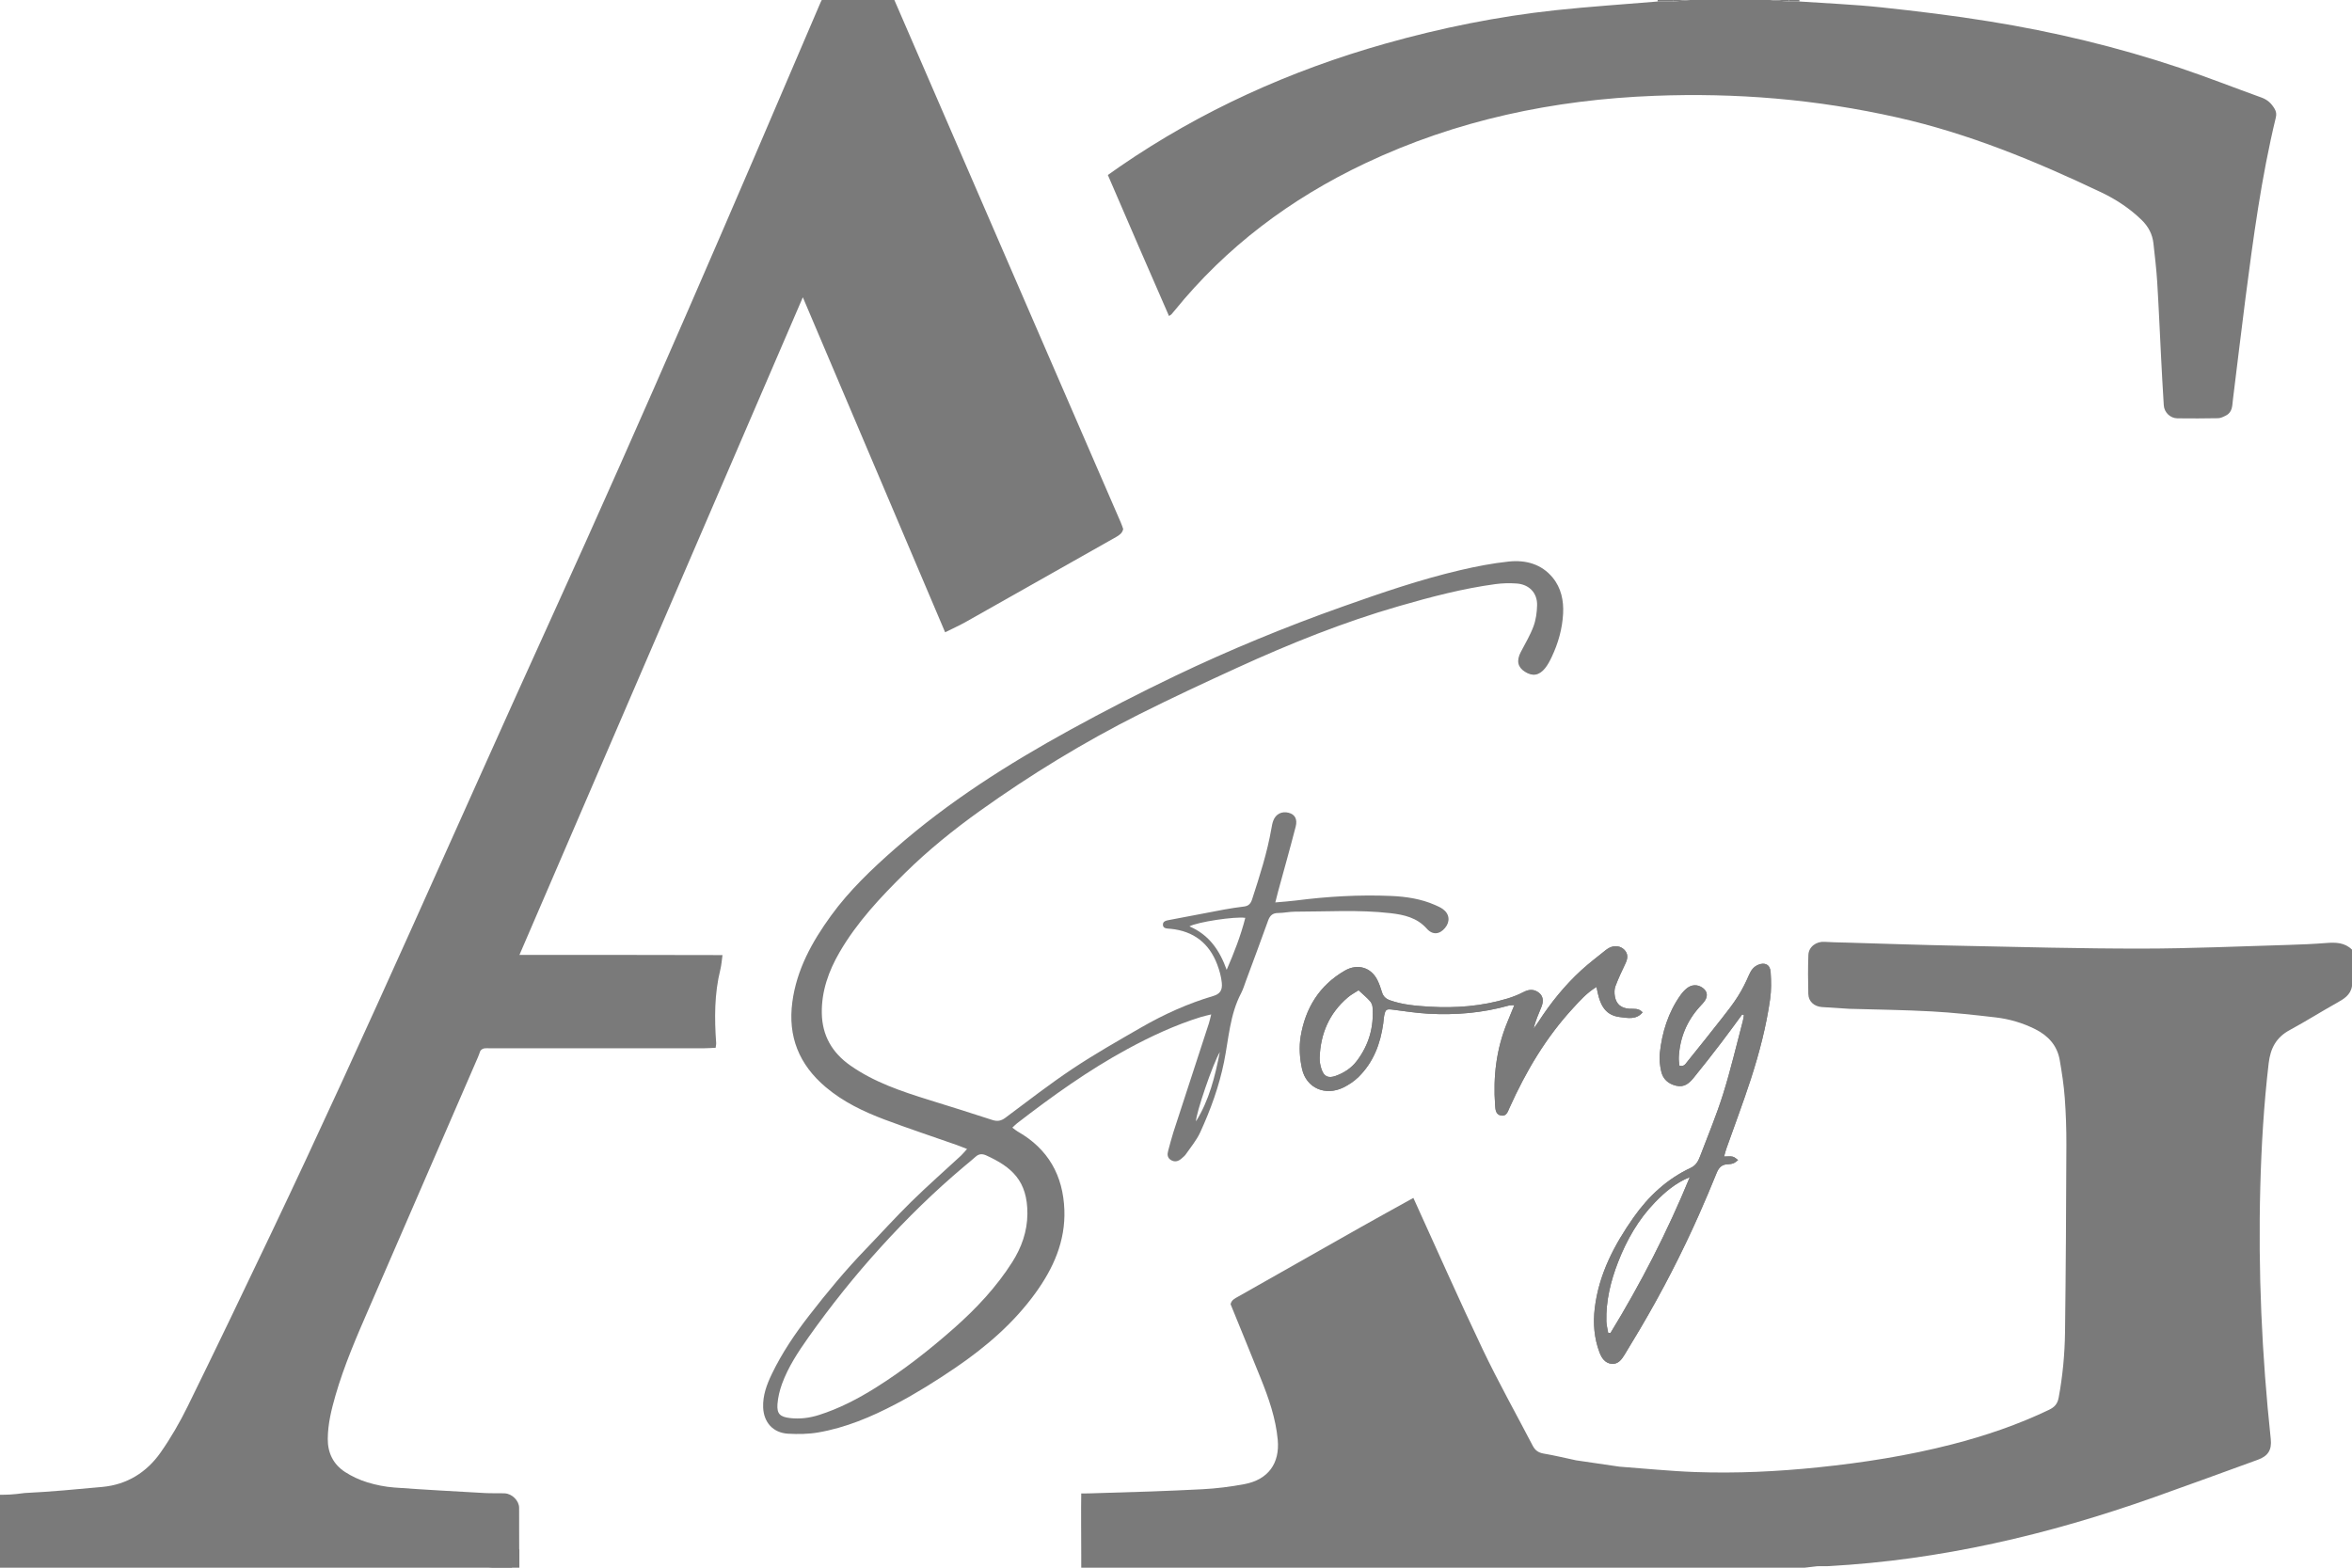 <svg width="117" height="78" viewBox="0 0 117 78" fill="none" xmlns="http://www.w3.org/2000/svg">
<path d="M0 74.717C0 74.63 0 74.436 0 74.371C0.331 74.371 0.595 74.371 1.225 74.285C2.528 74.224 3.789 74.1 5.088 73.982C6.325 73.869 7.299 73.248 7.981 72.28C8.495 71.549 8.947 70.765 9.34 69.964C10.74 67.115 12.112 64.253 13.477 61.388C18.306 51.255 22.774 40.964 27.424 30.751C32.043 20.604 36.445 10.365 40.82 0.117C40.837 0.076 40.858 0.039 40.878 0C42.082 0 43.286 0 44.49 0C47.029 5.862 49.567 11.723 52.106 17.583C53.32 20.389 54.538 23.192 55.753 25.996C55.8 26.101 55.834 26.211 55.873 26.319C55.835 26.525 55.682 26.627 55.513 26.723C53.03 28.126 50.55 29.532 48.066 30.931C47.725 31.123 47.366 31.284 47.015 31.459C44.668 25.933 42.321 20.405 39.937 14.791C35.225 25.729 30.547 36.588 25.84 47.511H26.344C27.724 47.511 29.104 47.511 30.482 47.511C32.302 47.513 34.121 47.517 35.94 47.52C35.906 47.761 35.891 48.007 35.833 48.243C35.535 49.446 35.538 50.664 35.625 51.889C35.631 51.956 35.612 52.025 35.6 52.131C35.399 52.14 35.213 52.156 35.028 52.156C32.431 52.157 29.834 52.156 27.238 52.156C26.284 52.156 25.331 52.154 24.377 52.158C24.206 52.158 24.017 52.115 23.893 52.289C23.852 52.397 23.816 52.507 23.771 52.611C21.97 56.765 20.168 60.919 18.364 65.072C17.743 66.501 17.122 67.929 16.689 69.427C16.486 70.133 16.31 70.847 16.305 71.588C16.299 72.285 16.578 72.86 17.17 73.242C17.507 73.46 17.889 73.635 18.275 73.754C18.706 73.886 19.161 73.977 19.61 74.011C21.116 74.122 22.626 74.201 24.133 74.287C24.456 74.305 24.78 74.287 25.102 74.301C25.471 74.315 25.821 74.665 25.824 75.019C25.829 75.796 25.821 76.573 25.828 77.351C25.829 77.522 25.785 77.655 25.651 77.768C25.575 77.832 25.522 77.921 25.459 77.997H24.49C24.311 77.972 24.132 77.947 23.952 77.921C23.778 77.921 23.602 77.924 23.428 77.925C16.305 77.925 9.34 77.925 2.208 77.925C1.97 77.948 1.734 77.901 1.496 77.925H0.44C0.352 77.738 0 78.258 0 77.65C0 76.671 0 75.692 0 74.713V74.717Z" fill="#7A7A7A"/>
<path d="M91.726 46.895C93.618 46.95 95.51 47.017 97.402 47.054C100.453 47.117 103.505 47.2 106.557 47.197C108.992 47.196 111.426 47.082 113.86 47.013C114.476 46.995 115.092 46.968 115.706 46.92C116.183 46.882 116.635 46.889 117 47.249V49.063C116.931 49.511 116.588 49.708 116.226 49.91C115.449 50.344 114.695 50.822 113.912 51.245C113.227 51.613 112.942 52.158 112.854 52.907C112.615 54.954 112.492 57.005 112.438 59.063C112.326 63.254 112.515 67.435 112.959 71.605C113.016 72.14 112.823 72.447 112.318 72.629C110.6 73.254 108.883 73.882 107.16 74.494C101.907 76.357 96.522 77.624 90.924 77.924C90.749 77.924 90.574 77.926 90.399 77.927C90.192 77.952 89.983 77.975 89.775 78H53.787C53.786 77.869 53.786 77.869 53.786 77.767C53.787 77.545 53.785 77.519 53.786 77.348C53.786 76.573 53.771 75.096 53.786 74.306C53.852 74.306 53.852 74.306 53.99 74.306C54.202 74.306 54.371 74.296 54.666 74.288C56.38 74.241 58.095 74.186 59.808 74.097C60.508 74.061 61.21 73.973 61.9 73.844C63.09 73.621 63.669 72.806 63.561 71.636C63.462 70.563 63.11 69.561 62.712 68.572C62.218 67.343 61.715 66.119 61.216 64.892C61.256 64.679 61.434 64.602 61.6 64.508C63.625 63.36 65.649 62.21 67.676 61.066C68.549 60.572 69.431 60.09 70.308 59.602C71.454 62.115 72.568 64.644 73.757 67.138C74.531 68.762 75.413 70.335 76.245 71.931C76.358 72.15 76.516 72.275 76.777 72.32C77.324 72.413 77.865 72.544 78.408 72.659C79.124 72.764 79.839 72.868 80.555 72.973C81.813 73.065 83.069 73.196 84.328 73.241C86.369 73.314 88.405 73.218 90.438 73.008C92.687 72.776 94.914 72.427 97.102 71.864C98.764 71.436 100.382 70.887 101.929 70.144C102.203 70.014 102.351 69.848 102.408 69.541C102.609 68.461 102.71 67.373 102.725 66.281C102.765 63.172 102.781 60.066 102.792 56.957C102.795 56.181 102.769 55.402 102.712 54.628C102.666 53.998 102.569 53.371 102.462 52.748C102.339 52.03 101.899 51.535 101.244 51.207C100.622 50.896 99.962 50.702 99.276 50.621C98.213 50.497 97.148 50.38 96.081 50.322C94.719 50.247 93.354 50.233 91.99 50.193C91.538 50.164 91.085 50.137 90.633 50.106C90.243 50.078 89.963 49.828 89.954 49.454C89.938 48.809 89.934 48.162 89.957 47.517C89.971 47.108 90.35 46.832 90.765 46.861C91.085 46.885 91.408 46.886 91.729 46.896L91.726 46.895Z" fill="#7A7A7A"/>
<path d="M89.514 0.074C90.875 0.168 92.24 0.222 93.596 0.367C95.388 0.558 97.18 0.776 98.959 1.064C102.174 1.582 105.335 2.339 108.421 3.373C109.793 3.833 111.141 4.365 112.502 4.855C112.796 4.961 112.989 5.145 113.144 5.403C113.234 5.553 113.25 5.688 113.21 5.851C112.491 8.822 112.089 11.844 111.697 14.868C111.48 16.537 111.287 18.208 111.077 19.878C111.04 20.171 111.063 20.5 110.735 20.67C110.612 20.734 110.473 20.806 110.34 20.808C109.664 20.823 108.989 20.82 108.314 20.814C107.964 20.81 107.66 20.523 107.637 20.166C107.586 19.361 107.543 18.556 107.502 17.752C107.438 16.516 107.387 15.28 107.311 14.045C107.271 13.4 107.194 12.756 107.123 12.113C107.073 11.655 106.872 11.27 106.532 10.941C105.94 10.367 105.261 9.92 104.518 9.566C101.253 8.015 97.921 6.638 94.368 5.841C92.379 5.395 90.369 5.08 88.335 4.904C86.328 4.73 84.318 4.69 82.309 4.767C77.286 4.96 72.456 5.972 67.906 8.128C64.19 9.888 60.99 12.292 58.416 15.47C58.37 15.526 58.325 15.583 58.276 15.636C58.258 15.657 58.23 15.67 58.152 15.724C57.125 13.388 56.125 11.057 55.11 8.707C55.328 8.554 55.516 8.419 55.706 8.288C59.756 5.504 64.185 3.505 68.93 2.166C71.697 1.386 74.51 0.818 77.372 0.509C79.062 0.328 80.762 0.218 82.457 0.075C82.719 0.075 82.982 0.075 83.243 0.075C83.512 0.051 83.78 0.026 84.049 0.001C85.371 0.001 86.693 0.001 88.014 0.001C88.339 0.026 88.666 0.051 88.991 0.075C89.165 0.075 89.34 0.075 89.514 0.075V0.074Z" fill="#7A7A7A"/>
<path d="M88.989 0.074C88.664 0.049 88.338 0.025 88.013 0C88.335 0 88.659 0 88.981 0C88.984 0.025 88.987 0.049 88.989 0.074Z" fill="#7A7A7A"/>
<path d="M83.242 0.074C82.981 0.074 82.718 0.074 82.456 0.074C82.457 0.049 82.46 0.025 82.463 0H83.255C83.251 0.025 83.248 0.049 83.242 0.074Z" fill="#7A7A7A"/>
<path d="M83.242 0.074C83.248 0.049 83.251 0.025 83.255 0C83.52 0 83.784 0 84.048 0C83.78 0.025 83.512 0.049 83.242 0.074Z" fill="#7A7A7A"/>
<path d="M88.989 0.074C88.987 0.049 88.984 0.025 88.981 0H89.51C89.511 0.025 89.513 0.049 89.513 0.074C89.338 0.074 89.164 0.074 88.989 0.074Z" fill="#7A7A7A"/>
<path d="M63.442 44.9C63.832 44.865 64.148 44.845 64.46 44.805C66.034 44.603 67.614 44.51 69.201 44.578C69.95 44.611 70.692 44.722 71.386 45.028C71.519 45.086 71.656 45.146 71.773 45.23C72.11 45.471 72.148 45.855 71.881 46.173C71.615 46.492 71.267 46.535 70.977 46.207C70.491 45.658 69.847 45.513 69.169 45.435C67.589 45.254 66.003 45.36 64.419 45.36C64.141 45.36 63.864 45.425 63.586 45.426C63.303 45.426 63.171 45.555 63.081 45.805C62.722 46.811 62.346 47.81 61.976 48.81C61.901 49.014 61.84 49.223 61.74 49.414C61.176 50.488 61.123 51.681 60.89 52.833C60.643 54.054 60.219 55.22 59.7 56.349C59.521 56.737 59.233 57.076 58.987 57.434C58.93 57.516 58.846 57.58 58.769 57.648C58.612 57.785 58.434 57.833 58.246 57.716C58.069 57.608 58.059 57.438 58.11 57.258C58.196 56.952 58.27 56.644 58.367 56.342C58.954 54.532 59.547 52.723 60.137 50.914C60.175 50.796 60.199 50.675 60.251 50.472C60.03 50.528 59.879 50.558 59.733 50.603C58.455 51.001 57.249 51.562 56.078 52.198C54.133 53.255 52.345 54.538 50.602 55.883C50.524 55.943 50.456 56.015 50.359 56.105C50.461 56.18 50.533 56.246 50.618 56.294C52.151 57.164 52.886 58.495 52.947 60.203C53.002 61.754 52.405 63.095 51.51 64.333C50.434 65.822 49.059 67.006 47.547 68.038C46.585 68.693 45.591 69.318 44.559 69.859C43.343 70.498 42.069 71.037 40.696 71.272C40.21 71.355 39.701 71.361 39.207 71.334C38.45 71.291 37.992 70.766 37.963 70.028C37.94 69.43 38.14 68.894 38.391 68.371C38.894 67.324 39.541 66.366 40.255 65.448C41.144 64.301 42.068 63.185 43.078 62.139C43.833 61.355 44.563 60.545 45.34 59.783C46.138 59 46.981 58.261 47.802 57.5C47.894 57.414 47.972 57.315 48.106 57.168C47.893 57.085 47.739 57.019 47.579 56.964C46.391 56.547 45.195 56.151 44.016 55.708C42.959 55.31 41.946 54.826 41.074 54.089C39.746 52.965 39.187 51.572 39.414 49.86C39.63 48.236 40.396 46.858 41.34 45.557C42.246 44.308 43.363 43.246 44.523 42.225C47.173 39.896 50.14 38.015 53.231 36.316C54.946 35.374 56.689 34.477 58.456 33.631C61.16 32.336 63.936 31.194 66.767 30.189C68.7 29.502 70.64 28.836 72.642 28.367C73.439 28.181 74.249 28.023 75.063 27.938C75.899 27.852 76.682 28.064 77.237 28.738C77.662 29.252 77.79 29.888 77.757 30.528C77.717 31.28 77.515 32.005 77.188 32.691C77.096 32.885 76.994 33.082 76.859 33.249C76.565 33.615 76.233 33.663 75.856 33.423C75.494 33.194 75.429 32.868 75.649 32.446C75.87 32.023 76.118 31.61 76.282 31.168C76.405 30.838 76.454 30.469 76.463 30.115C76.477 29.502 76.07 29.076 75.445 29.032C75.096 29.007 74.738 29.015 74.392 29.062C72.759 29.282 71.171 29.702 69.594 30.157C66.826 30.956 64.166 32.025 61.556 33.219C59.92 33.968 58.288 34.726 56.682 35.533C53.91 36.928 51.271 38.541 48.751 40.342C47.432 41.285 46.175 42.301 45.025 43.433C43.804 44.637 42.627 45.89 41.764 47.378C41.222 48.312 40.861 49.317 40.881 50.415C40.9 51.515 41.387 52.372 42.298 53.012C43.487 53.848 44.847 54.301 46.221 54.729C47.271 55.055 48.32 55.382 49.363 55.724C49.614 55.805 49.799 55.773 50.01 55.616C51.12 54.789 52.213 53.937 53.365 53.17C54.469 52.435 55.627 51.778 56.778 51.115C57.906 50.465 59.092 49.929 60.35 49.556C60.681 49.458 60.816 49.276 60.779 48.902C60.749 48.592 60.661 48.28 60.55 47.986C60.15 46.931 59.381 46.326 58.227 46.212C58.213 46.211 58.198 46.212 58.184 46.21C58.038 46.194 57.855 46.202 57.849 46.01C57.844 45.826 58.028 45.8 58.168 45.773C59.074 45.597 59.982 45.423 60.89 45.255C61.222 45.194 61.556 45.145 61.891 45.103C62.111 45.075 62.217 44.956 62.283 44.755C62.662 43.589 63.038 42.422 63.248 41.212C63.27 41.085 63.293 40.956 63.338 40.835C63.463 40.498 63.763 40.349 64.111 40.441C64.409 40.519 64.551 40.754 64.454 41.128C64.177 42.202 63.876 43.27 63.583 44.34C63.54 44.501 63.5 44.663 63.441 44.896L63.442 44.9ZM51.108 60.396C51.119 58.748 50.322 58.061 49.06 57.487C48.868 57.4 48.699 57.402 48.534 57.551C48.352 57.716 48.157 57.871 47.968 58.03C46.486 59.276 45.107 60.628 43.81 62.057C42.521 63.474 41.328 64.968 40.223 66.529C39.704 67.264 39.208 68.013 38.9 68.859C38.784 69.179 38.701 69.522 38.675 69.861C38.64 70.345 38.802 70.499 39.305 70.556C39.792 70.612 40.269 70.551 40.737 70.403C41.749 70.082 42.681 69.596 43.572 69.037C44.958 68.166 46.237 67.162 47.461 66.081C48.567 65.103 49.566 64.037 50.354 62.797C50.816 62.069 51.102 61.269 51.108 60.396ZM61.02 48.255C61.392 47.4 61.721 46.556 61.947 45.668C61.453 45.588 59.549 45.875 59.169 46.092C60.159 46.516 60.68 47.302 61.021 48.255H61.02ZM60.68 52.346C60.348 52.881 59.479 55.427 59.496 55.791C60.15 54.734 60.436 53.587 60.68 52.346Z" fill="#7A7A7A"/>
<path d="M86.668 50.47C86.325 50.932 85.99 51.401 85.639 51.858C85.181 52.456 84.72 53.052 84.243 53.635C84.03 53.895 83.783 54.117 83.378 54.02C82.978 53.924 82.722 53.686 82.637 53.307C82.572 53.016 82.534 52.705 82.566 52.411C82.678 51.368 82.979 50.382 83.599 49.51C83.69 49.382 83.8 49.26 83.925 49.163C84.157 48.982 84.434 48.98 84.664 49.127C84.907 49.283 84.975 49.512 84.827 49.761C84.754 49.883 84.647 49.986 84.549 50.094C83.903 50.811 83.561 51.649 83.512 52.601C83.505 52.741 83.529 52.882 83.538 53.016C83.76 53.09 83.841 52.941 83.924 52.837C84.507 52.115 85.086 51.391 85.658 50.66C85.935 50.307 86.214 49.952 86.453 49.573C86.669 49.234 86.847 48.87 87.008 48.502C87.106 48.276 87.231 48.1 87.46 48.004C87.796 47.864 88.056 47.994 88.08 48.366C88.109 48.809 88.118 49.262 88.056 49.7C87.864 51.057 87.519 52.383 87.096 53.687C86.718 54.852 86.284 55.998 85.876 57.154C85.835 57.271 85.807 57.391 85.764 57.543C85.942 57.543 86.077 57.521 86.198 57.551C86.295 57.574 86.374 57.661 86.461 57.72C86.386 57.773 86.317 57.845 86.234 57.877C86.14 57.913 86.033 57.925 85.931 57.929C85.641 57.941 85.497 58.105 85.395 58.358C85.113 59.054 84.821 59.745 84.517 60.431C83.649 62.385 82.67 64.284 81.58 66.129C81.33 66.553 81.076 66.974 80.82 67.394C80.674 67.632 80.505 67.878 80.186 67.858C79.854 67.835 79.677 67.576 79.572 67.302C79.301 66.588 79.241 65.844 79.331 65.093C79.533 63.402 80.299 61.938 81.269 60.563C82.008 59.516 82.925 58.66 84.108 58.105C84.376 57.98 84.488 57.751 84.579 57.509C84.968 56.484 85.392 55.47 85.719 54.425C86.093 53.23 86.377 52.008 86.698 50.798C86.723 50.703 86.734 50.605 86.751 50.509C86.723 50.497 86.695 50.485 86.668 50.474V50.47ZM84.06 58.569C83.357 58.851 82.817 59.315 82.324 59.825C81.494 60.682 80.918 61.699 80.49 62.798C80.121 63.746 79.883 64.723 79.909 65.747C79.915 65.936 79.968 66.124 79.998 66.313C80.036 66.317 80.075 66.321 80.112 66.325C81.63 63.842 82.953 61.261 84.059 58.568L84.06 58.569Z" fill="#7A7A7A"/>
<path d="M79.418 49.105C78.925 49.406 78.602 49.779 78.271 50.138C76.903 51.614 75.901 53.315 75.086 55.13C75.005 55.31 74.938 55.551 74.674 55.505C74.4 55.457 74.388 55.198 74.374 54.986C74.272 53.575 74.433 52.2 74.975 50.878C75.087 50.605 75.198 50.331 75.33 50.01C75.193 50.019 75.12 50.012 75.055 50.031C73.743 50.4 72.402 50.513 71.045 50.436C70.46 50.404 69.88 50.312 69.299 50.237C68.966 50.194 68.922 50.213 68.855 50.54C68.829 50.667 68.826 50.798 68.809 50.925C68.669 51.933 68.322 52.854 67.577 53.587C67.364 53.797 67.099 53.973 66.828 54.107C65.933 54.545 64.986 54.144 64.77 53.185C64.653 52.662 64.615 52.087 64.703 51.561C64.937 50.167 65.625 49.025 66.907 48.289C67.528 47.933 68.206 48.129 68.519 48.765C68.614 48.958 68.687 49.164 68.748 49.371C68.813 49.587 68.949 49.702 69.162 49.775C69.793 49.997 70.454 50.047 71.111 50.088C72.423 50.167 73.723 50.064 74.987 49.683C75.264 49.599 75.538 49.489 75.794 49.357C76.057 49.222 76.296 49.206 76.535 49.38C76.746 49.533 76.805 49.778 76.683 50.085C76.542 50.441 76.377 50.788 76.292 51.177C76.372 51.065 76.454 50.954 76.529 50.839C77.137 49.898 77.836 49.029 78.666 48.27C79.05 47.917 79.472 47.602 79.879 47.272C79.936 47.227 79.998 47.187 80.063 47.154C80.319 47.026 80.611 47.065 80.795 47.249C80.978 47.431 80.993 47.649 80.864 47.924C80.686 48.301 80.505 48.679 80.359 49.069C80.302 49.222 80.303 49.411 80.332 49.576C80.404 49.974 80.648 50.163 81.059 50.191C81.27 50.206 81.503 50.143 81.712 50.369C81.393 50.754 80.957 50.647 80.587 50.605C79.755 50.51 79.556 49.858 79.419 49.107L79.418 49.105ZM67.584 49.269C67.406 49.385 67.212 49.486 67.05 49.624C66.118 50.415 65.686 51.439 65.646 52.631C65.64 52.827 65.681 53.035 65.747 53.222C65.87 53.569 66.084 53.657 66.437 53.533C66.859 53.383 67.227 53.142 67.495 52.786C68.096 51.992 68.351 51.093 68.277 50.108C68.269 50.003 68.217 49.883 68.145 49.803C67.992 49.632 67.812 49.484 67.582 49.27L67.584 49.269Z" fill="#7A7A7A"/>
<path d="M0 77.48L25.836 77.092V77.999H0V77.48Z" fill="#7A7A7A"/>
<path d="M86.668 50.47C86.325 50.932 85.99 51.401 85.639 51.858C85.181 52.456 84.72 53.052 84.243 53.635C84.03 53.895 83.783 54.117 83.378 54.02C82.978 53.924 82.722 53.686 82.637 53.307C82.572 53.016 82.534 52.705 82.566 52.411C82.678 51.368 82.979 50.382 83.599 49.51C83.69 49.382 83.8 49.26 83.925 49.163C84.157 48.982 84.434 48.98 84.664 49.127C84.907 49.283 84.975 49.512 84.827 49.761C84.754 49.883 84.647 49.986 84.549 50.094C83.903 50.811 83.561 51.649 83.512 52.601C83.505 52.741 83.529 52.882 83.538 53.016C83.76 53.09 83.841 52.941 83.924 52.837C84.507 52.115 85.086 51.391 85.658 50.66C85.935 50.307 86.214 49.952 86.453 49.573C86.669 49.234 86.847 48.87 87.008 48.502C87.106 48.276 87.231 48.1 87.46 48.004C87.796 47.864 88.056 47.994 88.08 48.366C88.109 48.809 88.118 49.262 88.056 49.7C87.864 51.057 87.519 52.383 87.096 53.687C86.718 54.852 86.284 55.998 85.876 57.154C85.835 57.271 85.807 57.391 85.764 57.543C85.942 57.543 86.077 57.521 86.198 57.551C86.295 57.574 86.374 57.661 86.461 57.72C86.386 57.773 86.317 57.845 86.234 57.877C86.14 57.913 86.033 57.925 85.931 57.929C85.641 57.941 85.497 58.105 85.395 58.358C85.113 59.054 84.821 59.745 84.517 60.431C83.649 62.385 82.67 64.284 81.58 66.129C81.33 66.553 81.076 66.974 80.82 67.394C80.674 67.632 80.505 67.878 80.186 67.858C79.854 67.835 79.677 67.576 79.572 67.302C79.301 66.588 79.241 65.844 79.331 65.093C79.533 63.402 80.299 61.938 81.269 60.563C82.008 59.516 82.925 58.66 84.108 58.105C84.376 57.98 84.488 57.751 84.579 57.509C84.968 56.484 85.392 55.47 85.719 54.425C86.093 53.23 86.377 52.008 86.698 50.798C86.723 50.703 86.734 50.605 86.751 50.509C86.723 50.497 86.695 50.485 86.668 50.474V50.47ZM84.06 58.569C83.357 58.851 82.817 59.315 82.324 59.825C81.494 60.682 80.918 61.699 80.49 62.798C80.121 63.746 79.883 64.723 79.909 65.747C79.915 65.936 79.968 66.124 79.998 66.313C80.036 66.317 80.075 66.321 80.112 66.325C81.63 63.842 82.953 61.261 84.059 58.568L84.06 58.569Z" fill="#7A7A7A"/>
<path d="M79.418 49.105C78.925 49.406 78.602 49.779 78.271 50.138C76.903 51.614 75.901 53.315 75.086 55.13C75.005 55.31 74.938 55.551 74.674 55.505C74.4 55.457 74.388 55.198 74.374 54.986C74.272 53.575 74.433 52.2 74.975 50.878C75.087 50.605 75.198 50.331 75.33 50.01C75.193 50.019 75.12 50.012 75.055 50.031C73.743 50.4 72.402 50.513 71.045 50.436C70.46 50.404 69.88 50.312 69.299 50.237C68.966 50.194 68.922 50.213 68.855 50.54C68.829 50.667 68.826 50.798 68.809 50.925C68.669 51.933 68.322 52.854 67.577 53.587C67.364 53.797 67.099 53.973 66.828 54.107C65.933 54.545 64.986 54.144 64.77 53.185C64.653 52.662 64.615 52.087 64.703 51.561C64.937 50.167 65.625 49.025 66.907 48.289C67.528 47.933 68.206 48.129 68.519 48.765C68.614 48.958 68.687 49.164 68.748 49.371C68.813 49.587 68.949 49.702 69.162 49.775C69.793 49.997 70.454 50.047 71.111 50.088C72.423 50.167 73.723 50.064 74.987 49.683C75.264 49.599 75.538 49.489 75.794 49.357C76.057 49.222 76.296 49.206 76.535 49.38C76.746 49.533 76.805 49.778 76.683 50.085C76.542 50.441 76.377 50.788 76.292 51.177C76.372 51.065 76.454 50.954 76.529 50.839C77.137 49.898 77.836 49.029 78.666 48.27C79.05 47.917 79.472 47.602 79.879 47.272C79.936 47.227 79.998 47.187 80.063 47.154C80.319 47.026 80.611 47.065 80.795 47.249C80.978 47.431 80.993 47.649 80.864 47.924C80.686 48.301 80.505 48.679 80.359 49.069C80.302 49.222 80.303 49.411 80.332 49.576C80.404 49.974 80.648 50.163 81.059 50.191C81.27 50.206 81.503 50.143 81.712 50.369C81.393 50.754 80.957 50.647 80.587 50.605C79.755 50.51 79.556 49.858 79.419 49.107L79.418 49.105ZM67.584 49.269C67.406 49.385 67.212 49.486 67.05 49.624C66.118 50.415 65.686 51.439 65.646 52.631C65.64 52.827 65.681 53.035 65.747 53.222C65.87 53.569 66.084 53.657 66.437 53.533C66.859 53.383 67.227 53.142 67.495 52.786C68.096 51.992 68.351 51.093 68.277 50.108C68.269 50.003 68.217 49.883 68.145 49.803C67.992 49.632 67.812 49.484 67.582 49.27L67.584 49.269Z" fill="#7A7A7A"/>
</svg>

